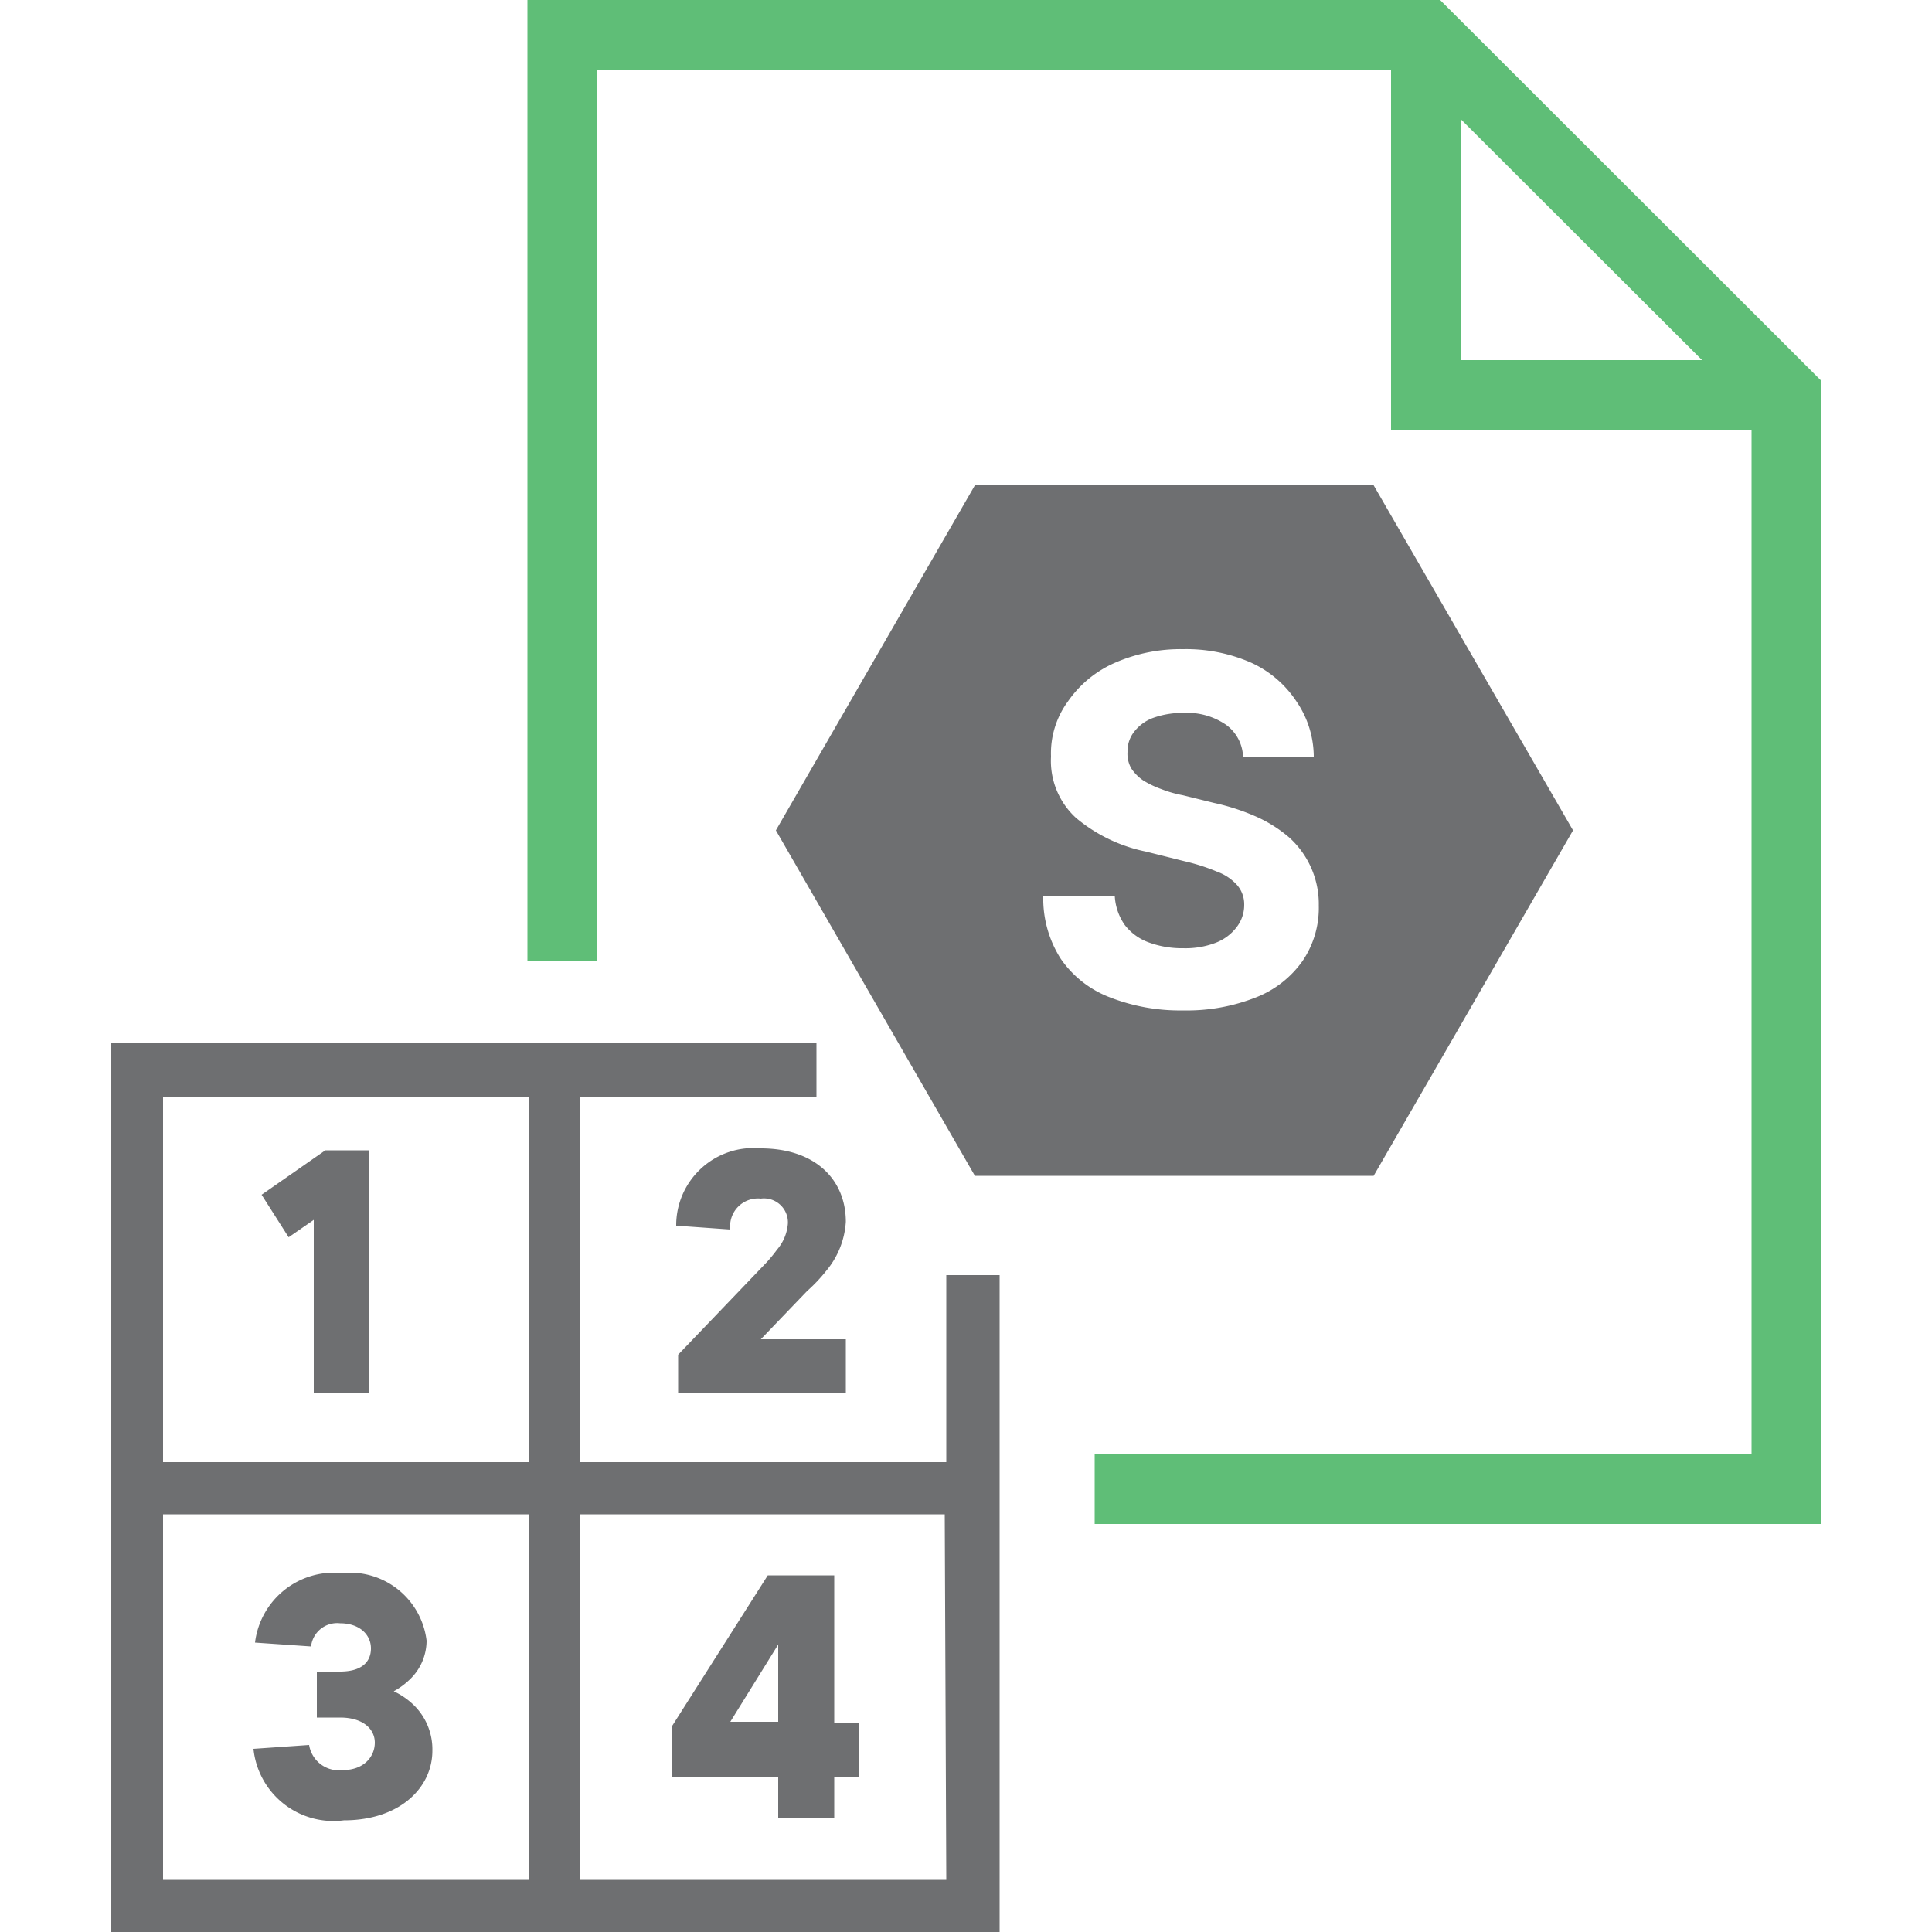 ﻿<svg id="Layer_1" data-name="Layer 1" xmlns="http://www.w3.org/2000/svg" viewBox="0 0 50 50"><defs><style>.cls-1{fill:#6e6f71;}.cls-2{fill:#5fbe77;}</style></defs><polygon class="cls-1" points="8.12 31.57 8.12 36.06 9.56 36.06 9.56 29.77 8.42 29.77 6.77 30.92 7.47 32.02 8.12 31.57"/><path class="cls-1" d="M21.39,32.88a2.18,2.18,0,0,0,.5-1.26c0-1.1-.8-1.9-2.2-1.9a2,2,0,0,0-2.19,2l1.4.1a.72.72,0,0,1,.79-.8.62.62,0,0,1,.7.65,1.17,1.17,0,0,1-.28.67,3.92,3.92,0,0,1-.27.33l-2.29,2.39v1h4.34v-1.4h-2.2l1.2-1.25A4.14,4.14,0,0,0,21.39,32.88Z"/><path class="cls-1" d="M8.87,45.81A.78.78,0,0,1,8,45.16l-1.44.1a2.08,2.08,0,0,0,2.34,1.85c1.45,0,2.29-.85,2.29-1.8a1.6,1.6,0,0,0-.5-1.2,1.92,1.92,0,0,0-.5-.34,1.9,1.9,0,0,0,.42-.31,1.39,1.39,0,0,0,.43-1,2,2,0,0,0-2.19-1.75,2.06,2.06,0,0,0-2.25,1.8l1.45.1a.68.68,0,0,1,.75-.6c.51,0,.8.3.8.65s-.24.6-.8.6h-.6v1.19h.6c.6,0,.9.3.9.65S9.43,45.81,8.87,45.81Z"/><path class="cls-1" d="M20.14,47.06h1.45V46h.65v-1.4h-.65V40.77H19.87L17.4,44.66V46h2.74Zm-1.24-2.5,1.24-2v2Z"/><path class="cls-1" d="M24.49,37.84H15V28.38h6.13V27H2.87V50h23V33H24.49ZM13.68,48.65H4.22V39.19h9.46Zm0-10.81H4.22V28.38h9.46ZM24.49,48.65H15V39.19h9.45Z"/><path class="cls-1" d="M40.71,21.49l-5.16-8.93H25.23l-5.15,8.93,5.15,8.94H35.55Zm-7,3.38a2.66,2.66,0,0,1-1.2.94,4.87,4.87,0,0,1-1.89.34,5,5,0,0,1-1.9-.34,2.72,2.72,0,0,1-1.27-1A2.9,2.9,0,0,1,27,23.18h1.85a1.44,1.44,0,0,0,.26.76,1.37,1.37,0,0,0,.62.45,2.48,2.48,0,0,0,.89.15,2.18,2.18,0,0,0,.84-.14A1.23,1.23,0,0,0,32,24a.93.93,0,0,0,.2-.58.76.76,0,0,0-.18-.51,1.28,1.28,0,0,0-.52-.35,5.21,5.21,0,0,0-.84-.27l-1-.25a4.09,4.09,0,0,1-1.81-.87,2,2,0,0,1-.65-1.59,2.27,2.27,0,0,1,.44-1.43,2.88,2.88,0,0,1,1.22-1,4.25,4.25,0,0,1,1.76-.35,4.19,4.19,0,0,1,1.76.35,2.79,2.79,0,0,1,1.17,1A2.54,2.54,0,0,1,34,19.58H32.17a1.07,1.07,0,0,0-.45-.83,1.78,1.78,0,0,0-1.09-.3,2.25,2.25,0,0,0-.79.13,1.1,1.1,0,0,0-.49.36.81.81,0,0,0-.17.52.76.76,0,0,0,.1.43,1.14,1.14,0,0,0,.31.31,2.46,2.46,0,0,0,.46.22,3.05,3.05,0,0,0,.56.16l.81.2a5.7,5.7,0,0,1,1.08.35,3.5,3.5,0,0,1,.86.54,2.32,2.32,0,0,1,.77,1.77A2.44,2.44,0,0,1,33.71,24.87Z"/><path class="cls-2" d="M13.65,24.88h1.81V1.8H36v9.33h9.33v26.5h-17v1.81H47.13V9.85L37.27,0H13.65ZM37.8,3.08l6.25,6.24H37.8Z"/></svg>